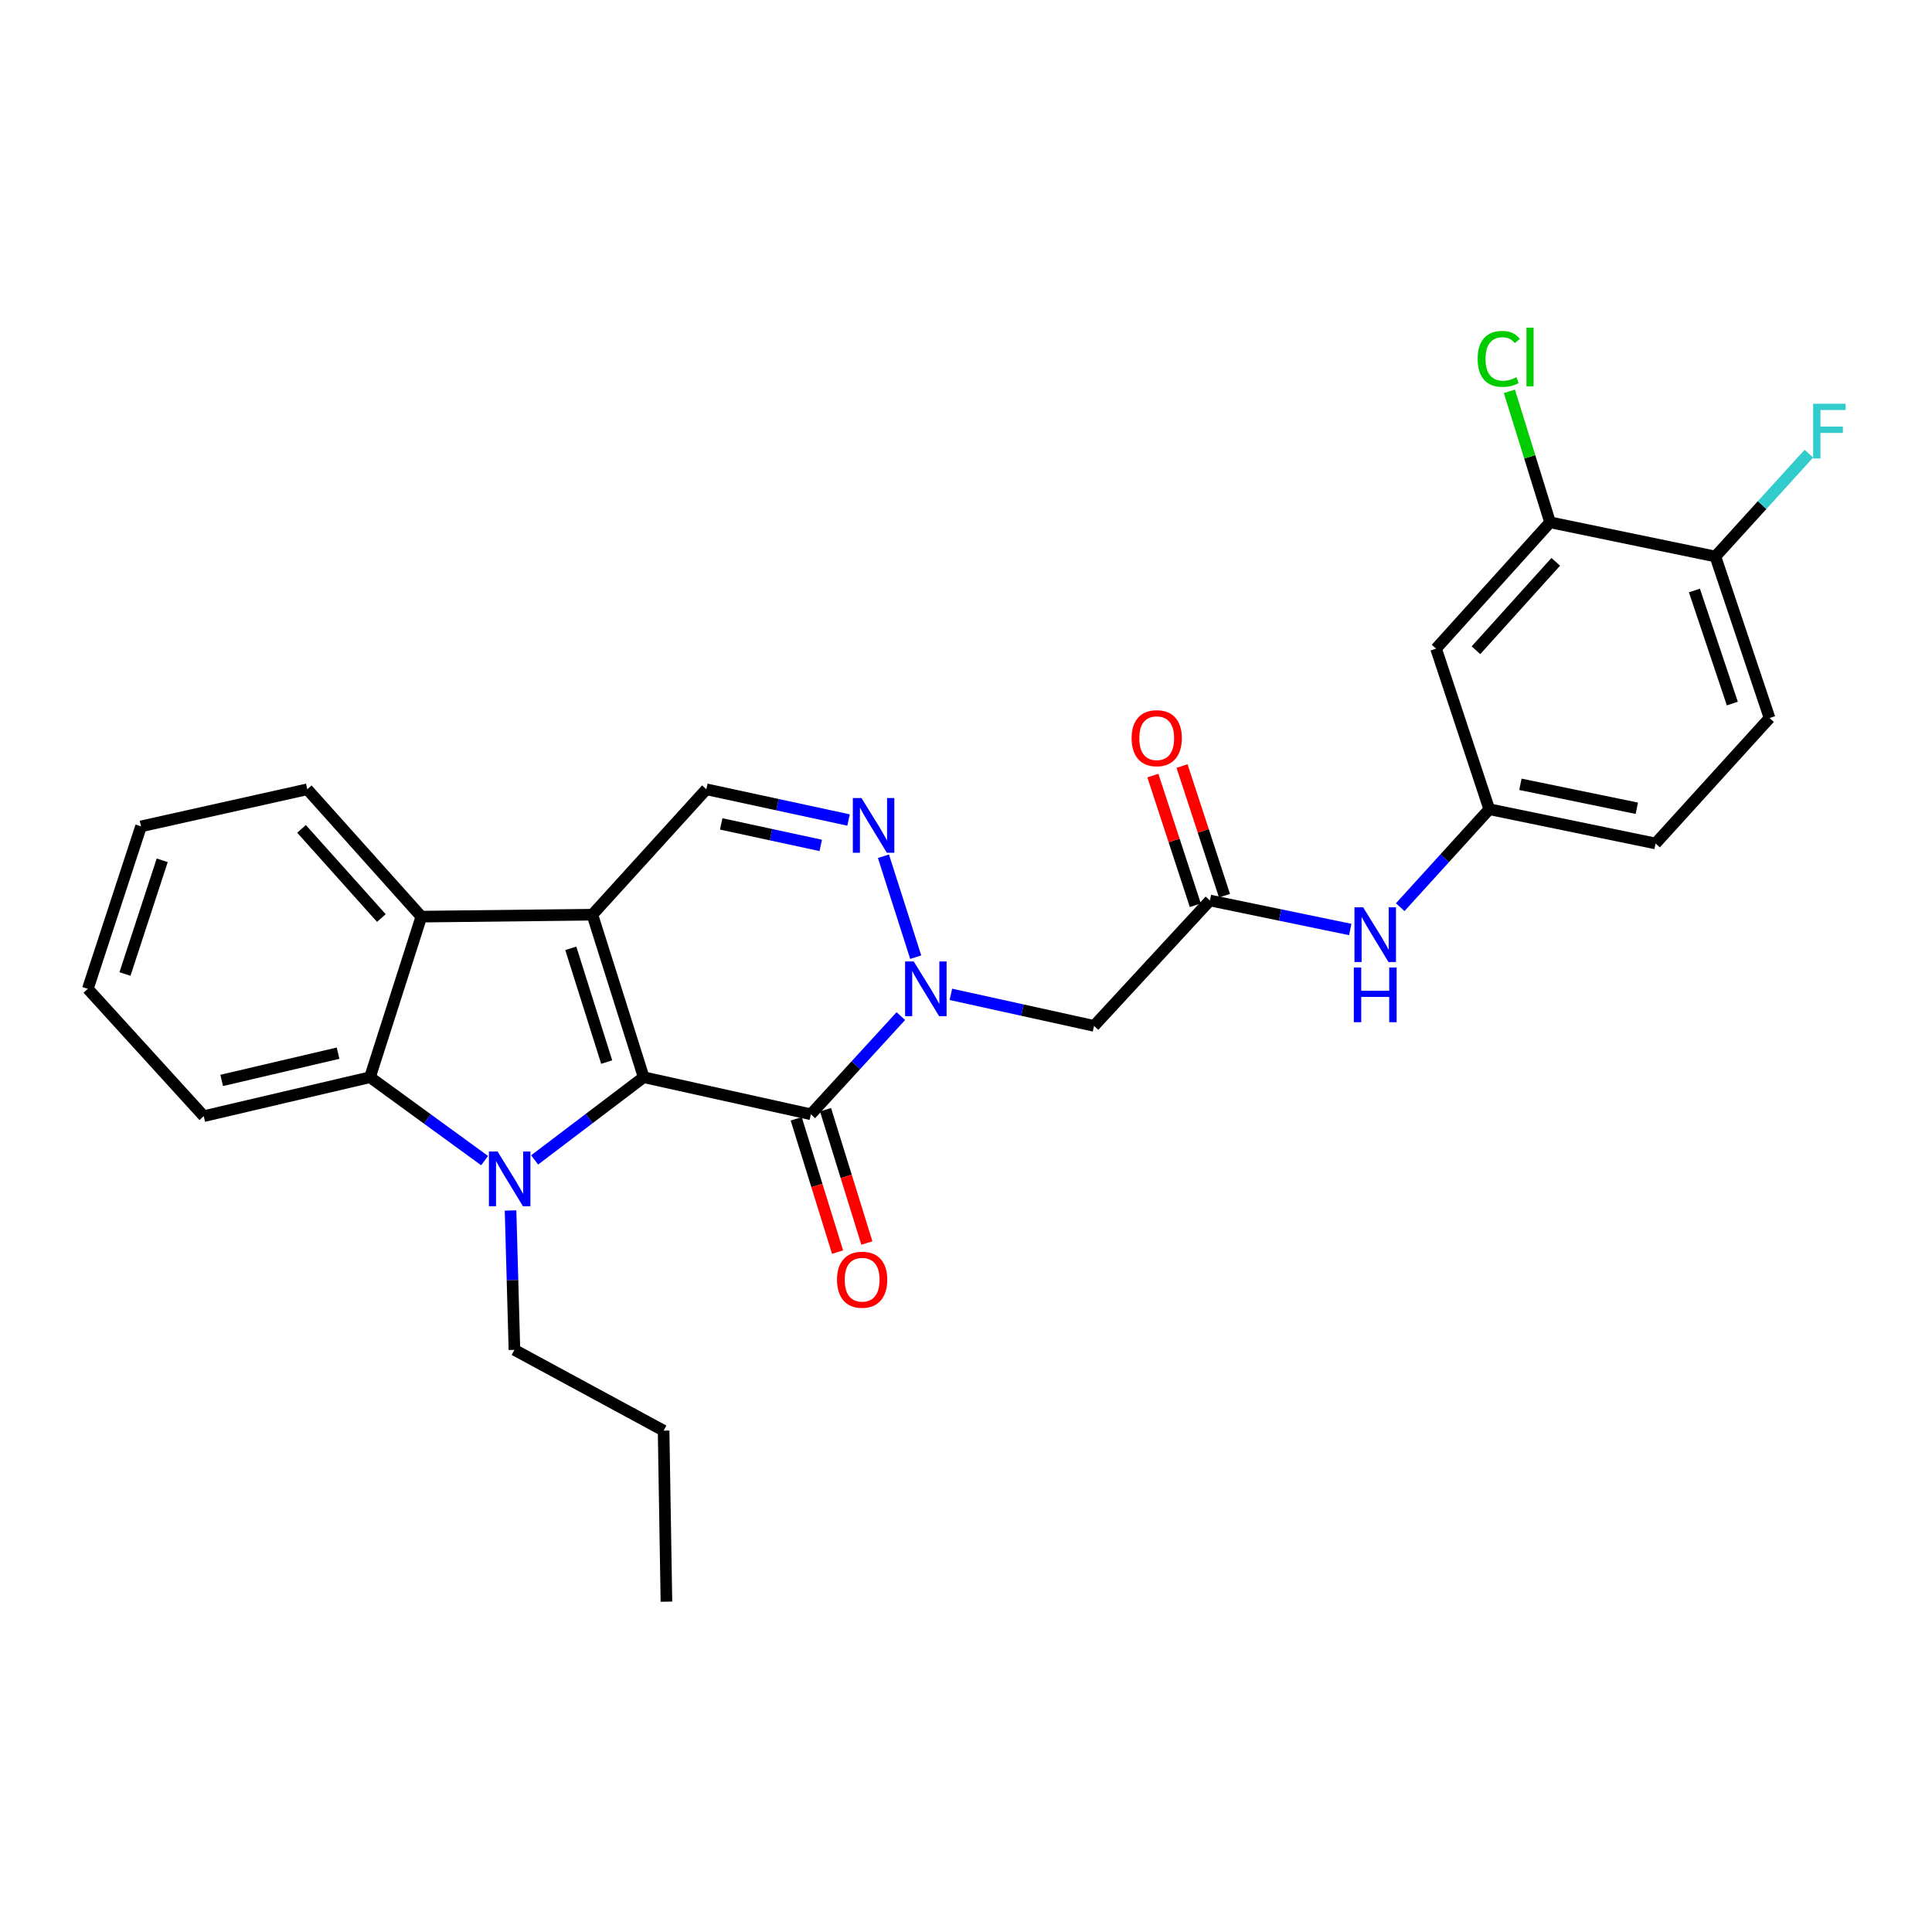 <?xml version='1.0' encoding='iso-8859-1'?>
<svg version='1.1' baseProfile='full'
              xmlns='http://www.w3.org/2000/svg'
                      xmlns:rdkit='http://www.rdkit.org/xml'
                      xmlns:xlink='http://www.w3.org/1999/xlink'
                  xml:space='preserve'
width='1000px' height='1000px' viewBox='0 0 1000 1000'>
<!-- END OF HEADER -->
<rect style='opacity:1.0;fill:#FFFFFF;stroke:none' width='1000' height='1000' x='0' y='0'> </rect>
<path class='bond-0' d='M 333.158,557.566 L 306.607,473.446' style='fill:none;fill-rule:evenodd;stroke:#000000;stroke-width:6px;stroke-linecap:butt;stroke-linejoin:miter;stroke-opacity:1' />
<path class='bond-0' d='M 314.024,549.73 L 295.438,490.846' style='fill:none;fill-rule:evenodd;stroke:#000000;stroke-width:6px;stroke-linecap:butt;stroke-linejoin:miter;stroke-opacity:1' />
<path class='bond-1' d='M 333.158,557.566 L 304.94,578.971' style='fill:none;fill-rule:evenodd;stroke:#000000;stroke-width:6px;stroke-linecap:butt;stroke-linejoin:miter;stroke-opacity:1' />
<path class='bond-1' d='M 304.94,578.971 L 276.721,600.376' style='fill:none;fill-rule:evenodd;stroke:#0000FF;stroke-width:6px;stroke-linecap:butt;stroke-linejoin:miter;stroke-opacity:1' />
<path class='bond-2' d='M 333.158,557.566 L 419.706,576.747' style='fill:none;fill-rule:evenodd;stroke:#000000;stroke-width:6px;stroke-linecap:butt;stroke-linejoin:miter;stroke-opacity:1' />
<path class='bond-5' d='M 306.607,473.446 L 218.082,474.452' style='fill:none;fill-rule:evenodd;stroke:#000000;stroke-width:6px;stroke-linecap:butt;stroke-linejoin:miter;stroke-opacity:1' />
<path class='bond-7' d='M 306.607,473.446 L 365.606,408.542' style='fill:none;fill-rule:evenodd;stroke:#000000;stroke-width:6px;stroke-linecap:butt;stroke-linejoin:miter;stroke-opacity:1' />
<path class='bond-6' d='M 250.83,600.732 L 221.172,579.149' style='fill:none;fill-rule:evenodd;stroke:#0000FF;stroke-width:6px;stroke-linecap:butt;stroke-linejoin:miter;stroke-opacity:1' />
<path class='bond-6' d='M 221.172,579.149 L 191.513,557.566' style='fill:none;fill-rule:evenodd;stroke:#000000;stroke-width:6px;stroke-linecap:butt;stroke-linejoin:miter;stroke-opacity:1' />
<path class='bond-17' d='M 264.261,626.548 L 265.264,662.619' style='fill:none;fill-rule:evenodd;stroke:#0000FF;stroke-width:6px;stroke-linecap:butt;stroke-linejoin:miter;stroke-opacity:1' />
<path class='bond-17' d='M 265.264,662.619 L 266.268,698.69' style='fill:none;fill-rule:evenodd;stroke:#000000;stroke-width:6px;stroke-linecap:butt;stroke-linejoin:miter;stroke-opacity:1' />
<path class='bond-3' d='M 419.706,576.747 L 442.99,551.342' style='fill:none;fill-rule:evenodd;stroke:#000000;stroke-width:6px;stroke-linecap:butt;stroke-linejoin:miter;stroke-opacity:1' />
<path class='bond-3' d='M 442.99,551.342 L 466.275,525.937' style='fill:none;fill-rule:evenodd;stroke:#0000FF;stroke-width:6px;stroke-linecap:butt;stroke-linejoin:miter;stroke-opacity:1' />
<path class='bond-13' d='M 412.118,579.1 L 422.817,613.595' style='fill:none;fill-rule:evenodd;stroke:#000000;stroke-width:6px;stroke-linecap:butt;stroke-linejoin:miter;stroke-opacity:1' />
<path class='bond-13' d='M 422.817,613.595 L 433.516,648.091' style='fill:none;fill-rule:evenodd;stroke:#FF0000;stroke-width:6px;stroke-linecap:butt;stroke-linejoin:miter;stroke-opacity:1' />
<path class='bond-13' d='M 427.293,574.393 L 437.992,608.889' style='fill:none;fill-rule:evenodd;stroke:#000000;stroke-width:6px;stroke-linecap:butt;stroke-linejoin:miter;stroke-opacity:1' />
<path class='bond-13' d='M 437.992,608.889 L 448.691,643.384' style='fill:none;fill-rule:evenodd;stroke:#FF0000;stroke-width:6px;stroke-linecap:butt;stroke-linejoin:miter;stroke-opacity:1' />
<path class='bond-4' d='M 473.977,495.436 L 457.264,443.187' style='fill:none;fill-rule:evenodd;stroke:#0000FF;stroke-width:6px;stroke-linecap:butt;stroke-linejoin:miter;stroke-opacity:1' />
<path class='bond-8' d='M 492.185,514.673 L 529.231,522.835' style='fill:none;fill-rule:evenodd;stroke:#0000FF;stroke-width:6px;stroke-linecap:butt;stroke-linejoin:miter;stroke-opacity:1' />
<path class='bond-8' d='M 529.231,522.835 L 566.276,530.997' style='fill:none;fill-rule:evenodd;stroke:#000000;stroke-width:6px;stroke-linecap:butt;stroke-linejoin:miter;stroke-opacity:1' />
<path class='bond-29' d='M 439.208,424.439 L 402.407,416.49' style='fill:none;fill-rule:evenodd;stroke:#0000FF;stroke-width:6px;stroke-linecap:butt;stroke-linejoin:miter;stroke-opacity:1' />
<path class='bond-29' d='M 402.407,416.49 L 365.606,408.542' style='fill:none;fill-rule:evenodd;stroke:#000000;stroke-width:6px;stroke-linecap:butt;stroke-linejoin:miter;stroke-opacity:1' />
<path class='bond-29' d='M 424.814,437.585 L 399.053,432.021' style='fill:none;fill-rule:evenodd;stroke:#0000FF;stroke-width:6px;stroke-linecap:butt;stroke-linejoin:miter;stroke-opacity:1' />
<path class='bond-29' d='M 399.053,432.021 L 373.292,426.456' style='fill:none;fill-rule:evenodd;stroke:#000000;stroke-width:6px;stroke-linecap:butt;stroke-linejoin:miter;stroke-opacity:1' />
<path class='bond-23' d='M 218.082,474.452 L 159.048,408.542' style='fill:none;fill-rule:evenodd;stroke:#000000;stroke-width:6px;stroke-linecap:butt;stroke-linejoin:miter;stroke-opacity:1' />
<path class='bond-23' d='M 197.392,475.166 L 156.068,429.029' style='fill:none;fill-rule:evenodd;stroke:#000000;stroke-width:6px;stroke-linecap:butt;stroke-linejoin:miter;stroke-opacity:1' />
<path class='bond-28' d='M 218.082,474.452 L 191.513,557.566' style='fill:none;fill-rule:evenodd;stroke:#000000;stroke-width:6px;stroke-linecap:butt;stroke-linejoin:miter;stroke-opacity:1' />
<path class='bond-22' d='M 191.513,557.566 L 105.46,577.718' style='fill:none;fill-rule:evenodd;stroke:#000000;stroke-width:6px;stroke-linecap:butt;stroke-linejoin:miter;stroke-opacity:1' />
<path class='bond-22' d='M 174.982,545.119 L 114.745,559.225' style='fill:none;fill-rule:evenodd;stroke:#000000;stroke-width:6px;stroke-linecap:butt;stroke-linejoin:miter;stroke-opacity:1' />
<path class='bond-9' d='M 566.276,530.997 L 626.246,466.084' style='fill:none;fill-rule:evenodd;stroke:#000000;stroke-width:6px;stroke-linecap:butt;stroke-linejoin:miter;stroke-opacity:1' />
<path class='bond-12' d='M 626.246,466.084 L 662.568,473.596' style='fill:none;fill-rule:evenodd;stroke:#000000;stroke-width:6px;stroke-linecap:butt;stroke-linejoin:miter;stroke-opacity:1' />
<path class='bond-12' d='M 662.568,473.596 L 698.889,481.109' style='fill:none;fill-rule:evenodd;stroke:#0000FF;stroke-width:6px;stroke-linecap:butt;stroke-linejoin:miter;stroke-opacity:1' />
<path class='bond-16' d='M 633.796,463.612 L 622.809,430.056' style='fill:none;fill-rule:evenodd;stroke:#000000;stroke-width:6px;stroke-linecap:butt;stroke-linejoin:miter;stroke-opacity:1' />
<path class='bond-16' d='M 622.809,430.056 L 611.822,396.499' style='fill:none;fill-rule:evenodd;stroke:#FF0000;stroke-width:6px;stroke-linecap:butt;stroke-linejoin:miter;stroke-opacity:1' />
<path class='bond-16' d='M 618.696,468.556 L 607.709,434.999' style='fill:none;fill-rule:evenodd;stroke:#000000;stroke-width:6px;stroke-linecap:butt;stroke-linejoin:miter;stroke-opacity:1' />
<path class='bond-16' d='M 607.709,434.999 L 596.722,401.443' style='fill:none;fill-rule:evenodd;stroke:#FF0000;stroke-width:6px;stroke-linecap:butt;stroke-linejoin:miter;stroke-opacity:1' />
<path class='bond-10' d='M 802.307,270.348 L 743.308,335.737' style='fill:none;fill-rule:evenodd;stroke:#000000;stroke-width:6px;stroke-linecap:butt;stroke-linejoin:miter;stroke-opacity:1' />
<path class='bond-10' d='M 805.254,290.8 L 763.954,336.572' style='fill:none;fill-rule:evenodd;stroke:#000000;stroke-width:6px;stroke-linecap:butt;stroke-linejoin:miter;stroke-opacity:1' />
<path class='bond-19' d='M 802.307,270.348 L 791.786,236.454' style='fill:none;fill-rule:evenodd;stroke:#000000;stroke-width:6px;stroke-linecap:butt;stroke-linejoin:miter;stroke-opacity:1' />
<path class='bond-19' d='M 791.786,236.454 L 781.266,202.56' style='fill:none;fill-rule:evenodd;stroke:#00CC00;stroke-width:6px;stroke-linecap:butt;stroke-linejoin:miter;stroke-opacity:1' />
<path class='bond-31' d='M 802.307,270.348 L 887.884,288.046' style='fill:none;fill-rule:evenodd;stroke:#000000;stroke-width:6px;stroke-linecap:butt;stroke-linejoin:miter;stroke-opacity:1' />
<path class='bond-11' d='M 743.308,335.737 L 770.839,418.851' style='fill:none;fill-rule:evenodd;stroke:#000000;stroke-width:6px;stroke-linecap:butt;stroke-linejoin:miter;stroke-opacity:1' />
<path class='bond-14' d='M 724.748,469.554 L 747.793,444.203' style='fill:none;fill-rule:evenodd;stroke:#0000FF;stroke-width:6px;stroke-linecap:butt;stroke-linejoin:miter;stroke-opacity:1' />
<path class='bond-14' d='M 747.793,444.203 L 770.839,418.851' style='fill:none;fill-rule:evenodd;stroke:#000000;stroke-width:6px;stroke-linecap:butt;stroke-linejoin:miter;stroke-opacity:1' />
<path class='bond-20' d='M 770.839,418.851 L 856.919,436.576' style='fill:none;fill-rule:evenodd;stroke:#000000;stroke-width:6px;stroke-linecap:butt;stroke-linejoin:miter;stroke-opacity:1' />
<path class='bond-20' d='M 786.955,405.948 L 847.211,418.355' style='fill:none;fill-rule:evenodd;stroke:#000000;stroke-width:6px;stroke-linecap:butt;stroke-linejoin:miter;stroke-opacity:1' />
<path class='bond-15' d='M 887.884,288.046 L 915.918,371.654' style='fill:none;fill-rule:evenodd;stroke:#000000;stroke-width:6px;stroke-linecap:butt;stroke-linejoin:miter;stroke-opacity:1' />
<path class='bond-15' d='M 877.025,305.638 L 896.649,364.164' style='fill:none;fill-rule:evenodd;stroke:#000000;stroke-width:6px;stroke-linecap:butt;stroke-linejoin:miter;stroke-opacity:1' />
<path class='bond-21' d='M 887.884,288.046 L 912.081,261.427' style='fill:none;fill-rule:evenodd;stroke:#000000;stroke-width:6px;stroke-linecap:butt;stroke-linejoin:miter;stroke-opacity:1' />
<path class='bond-21' d='M 912.081,261.427 L 936.278,234.808' style='fill:none;fill-rule:evenodd;stroke:#33CCCC;stroke-width:6px;stroke-linecap:butt;stroke-linejoin:miter;stroke-opacity:1' />
<path class='bond-24' d='M 266.268,698.69 L 343.477,740.494' style='fill:none;fill-rule:evenodd;stroke:#000000;stroke-width:6px;stroke-linecap:butt;stroke-linejoin:miter;stroke-opacity:1' />
<path class='bond-18' d='M 915.918,371.654 L 856.919,436.576' style='fill:none;fill-rule:evenodd;stroke:#000000;stroke-width:6px;stroke-linecap:butt;stroke-linejoin:miter;stroke-opacity:1' />
<path class='bond-26' d='M 105.46,577.718 L 45.455,511.816' style='fill:none;fill-rule:evenodd;stroke:#000000;stroke-width:6px;stroke-linecap:butt;stroke-linejoin:miter;stroke-opacity:1' />
<path class='bond-25' d='M 159.048,408.542 L 72.994,427.731' style='fill:none;fill-rule:evenodd;stroke:#000000;stroke-width:6px;stroke-linecap:butt;stroke-linejoin:miter;stroke-opacity:1' />
<path class='bond-27' d='M 343.477,740.494 L 344.942,829.019' style='fill:none;fill-rule:evenodd;stroke:#000000;stroke-width:6px;stroke-linecap:butt;stroke-linejoin:miter;stroke-opacity:1' />
<path class='bond-30' d='M 72.994,427.731 L 45.455,511.816' style='fill:none;fill-rule:evenodd;stroke:#000000;stroke-width:6px;stroke-linecap:butt;stroke-linejoin:miter;stroke-opacity:1' />
<path class='bond-30' d='M 83.963,445.289 L 64.685,504.149' style='fill:none;fill-rule:evenodd;stroke:#000000;stroke-width:6px;stroke-linecap:butt;stroke-linejoin:miter;stroke-opacity:1' />
<path  class='atom-2' d='M 257.545 596.014
L 266.825 611.014
Q 267.745 612.494, 269.225 615.174
Q 270.705 617.854, 270.785 618.014
L 270.785 596.014
L 274.545 596.014
L 274.545 624.334
L 270.665 624.334
L 260.705 607.934
Q 259.545 606.014, 258.305 603.814
Q 257.105 601.614, 256.745 600.934
L 256.745 624.334
L 253.065 624.334
L 253.065 596.014
L 257.545 596.014
' fill='#0000FF'/>
<path  class='atom-4' d='M 472.957 497.656
L 482.237 512.656
Q 483.157 514.136, 484.637 516.816
Q 486.117 519.496, 486.197 519.656
L 486.197 497.656
L 489.957 497.656
L 489.957 525.976
L 486.077 525.976
L 476.117 509.576
Q 474.957 507.656, 473.717 505.456
Q 472.517 503.256, 472.157 502.576
L 472.157 525.976
L 468.477 525.976
L 468.477 497.656
L 472.957 497.656
' fill='#0000FF'/>
<path  class='atom-5' d='M 445.902 413.077
L 455.182 428.077
Q 456.102 429.557, 457.582 432.237
Q 459.062 434.917, 459.142 435.077
L 459.142 413.077
L 462.902 413.077
L 462.902 441.397
L 459.022 441.397
L 449.062 424.997
Q 447.902 423.077, 446.662 420.877
Q 445.462 418.677, 445.102 417.997
L 445.102 441.397
L 441.422 441.397
L 441.422 413.077
L 445.902 413.077
' fill='#0000FF'/>
<path  class='atom-13' d='M 705.554 469.622
L 714.834 484.622
Q 715.754 486.102, 717.234 488.782
Q 718.714 491.462, 718.794 491.622
L 718.794 469.622
L 722.554 469.622
L 722.554 497.942
L 718.674 497.942
L 708.714 481.542
Q 707.554 479.622, 706.314 477.422
Q 705.114 475.222, 704.754 474.542
L 704.754 497.942
L 701.074 497.942
L 701.074 469.622
L 705.554 469.622
' fill='#0000FF'/>
<path  class='atom-13' d='M 700.734 500.774
L 704.574 500.774
L 704.574 512.814
L 719.054 512.814
L 719.054 500.774
L 722.894 500.774
L 722.894 529.094
L 719.054 529.094
L 719.054 516.014
L 704.574 516.014
L 704.574 529.094
L 700.734 529.094
L 700.734 500.774
' fill='#0000FF'/>
<path  class='atom-14' d='M 433.239 662.377
Q 433.239 655.577, 436.599 651.777
Q 439.959 647.977, 446.239 647.977
Q 452.519 647.977, 455.879 651.777
Q 459.239 655.577, 459.239 662.377
Q 459.239 669.257, 455.839 673.177
Q 452.439 677.057, 446.239 677.057
Q 439.999 677.057, 436.599 673.177
Q 433.239 669.297, 433.239 662.377
M 446.239 673.857
Q 450.559 673.857, 452.879 670.977
Q 455.239 668.057, 455.239 662.377
Q 455.239 656.817, 452.879 654.017
Q 450.559 651.177, 446.239 651.177
Q 441.919 651.177, 439.559 653.977
Q 437.239 656.777, 437.239 662.377
Q 437.239 668.097, 439.559 670.977
Q 441.919 673.857, 446.239 673.857
' fill='#FF0000'/>
<path  class='atom-17' d='M 585.715 382.079
Q 585.715 375.279, 589.075 371.479
Q 592.435 367.679, 598.715 367.679
Q 604.995 367.679, 608.355 371.479
Q 611.715 375.279, 611.715 382.079
Q 611.715 388.959, 608.315 392.879
Q 604.915 396.759, 598.715 396.759
Q 592.475 396.759, 589.075 392.879
Q 585.715 388.999, 585.715 382.079
M 598.715 393.559
Q 603.035 393.559, 605.355 390.679
Q 607.715 387.759, 607.715 382.079
Q 607.715 376.519, 605.355 373.719
Q 603.035 370.879, 598.715 370.879
Q 594.395 370.879, 592.035 373.679
Q 589.715 376.479, 589.715 382.079
Q 589.715 387.799, 592.035 390.679
Q 594.395 393.559, 598.715 393.559
' fill='#FF0000'/>
<path  class='atom-20' d='M 764.827 185.76
Q 764.827 178.72, 768.107 175.04
Q 771.427 171.32, 777.707 171.32
Q 783.547 171.32, 786.667 175.44
L 784.027 177.6
Q 781.747 174.6, 777.707 174.6
Q 773.427 174.6, 771.147 177.48
Q 768.907 180.32, 768.907 185.76
Q 768.907 191.36, 771.227 194.24
Q 773.587 197.12, 778.147 197.12
Q 781.267 197.12, 784.907 195.24
L 786.027 198.24
Q 784.547 199.2, 782.307 199.76
Q 780.067 200.32, 777.587 200.32
Q 771.427 200.32, 768.107 196.56
Q 764.827 192.8, 764.827 185.76
' fill='#00CC00'/>
<path  class='atom-20' d='M 790.107 169.6
L 793.787 169.6
L 793.787 199.96
L 790.107 199.96
L 790.107 169.6
' fill='#00CC00'/>
<path  class='atom-22' d='M 938.471 208.973
L 955.311 208.973
L 955.311 212.213
L 942.271 212.213
L 942.271 220.813
L 953.871 220.813
L 953.871 224.093
L 942.271 224.093
L 942.271 237.293
L 938.471 237.293
L 938.471 208.973
' fill='#33CCCC'/>
</svg>
